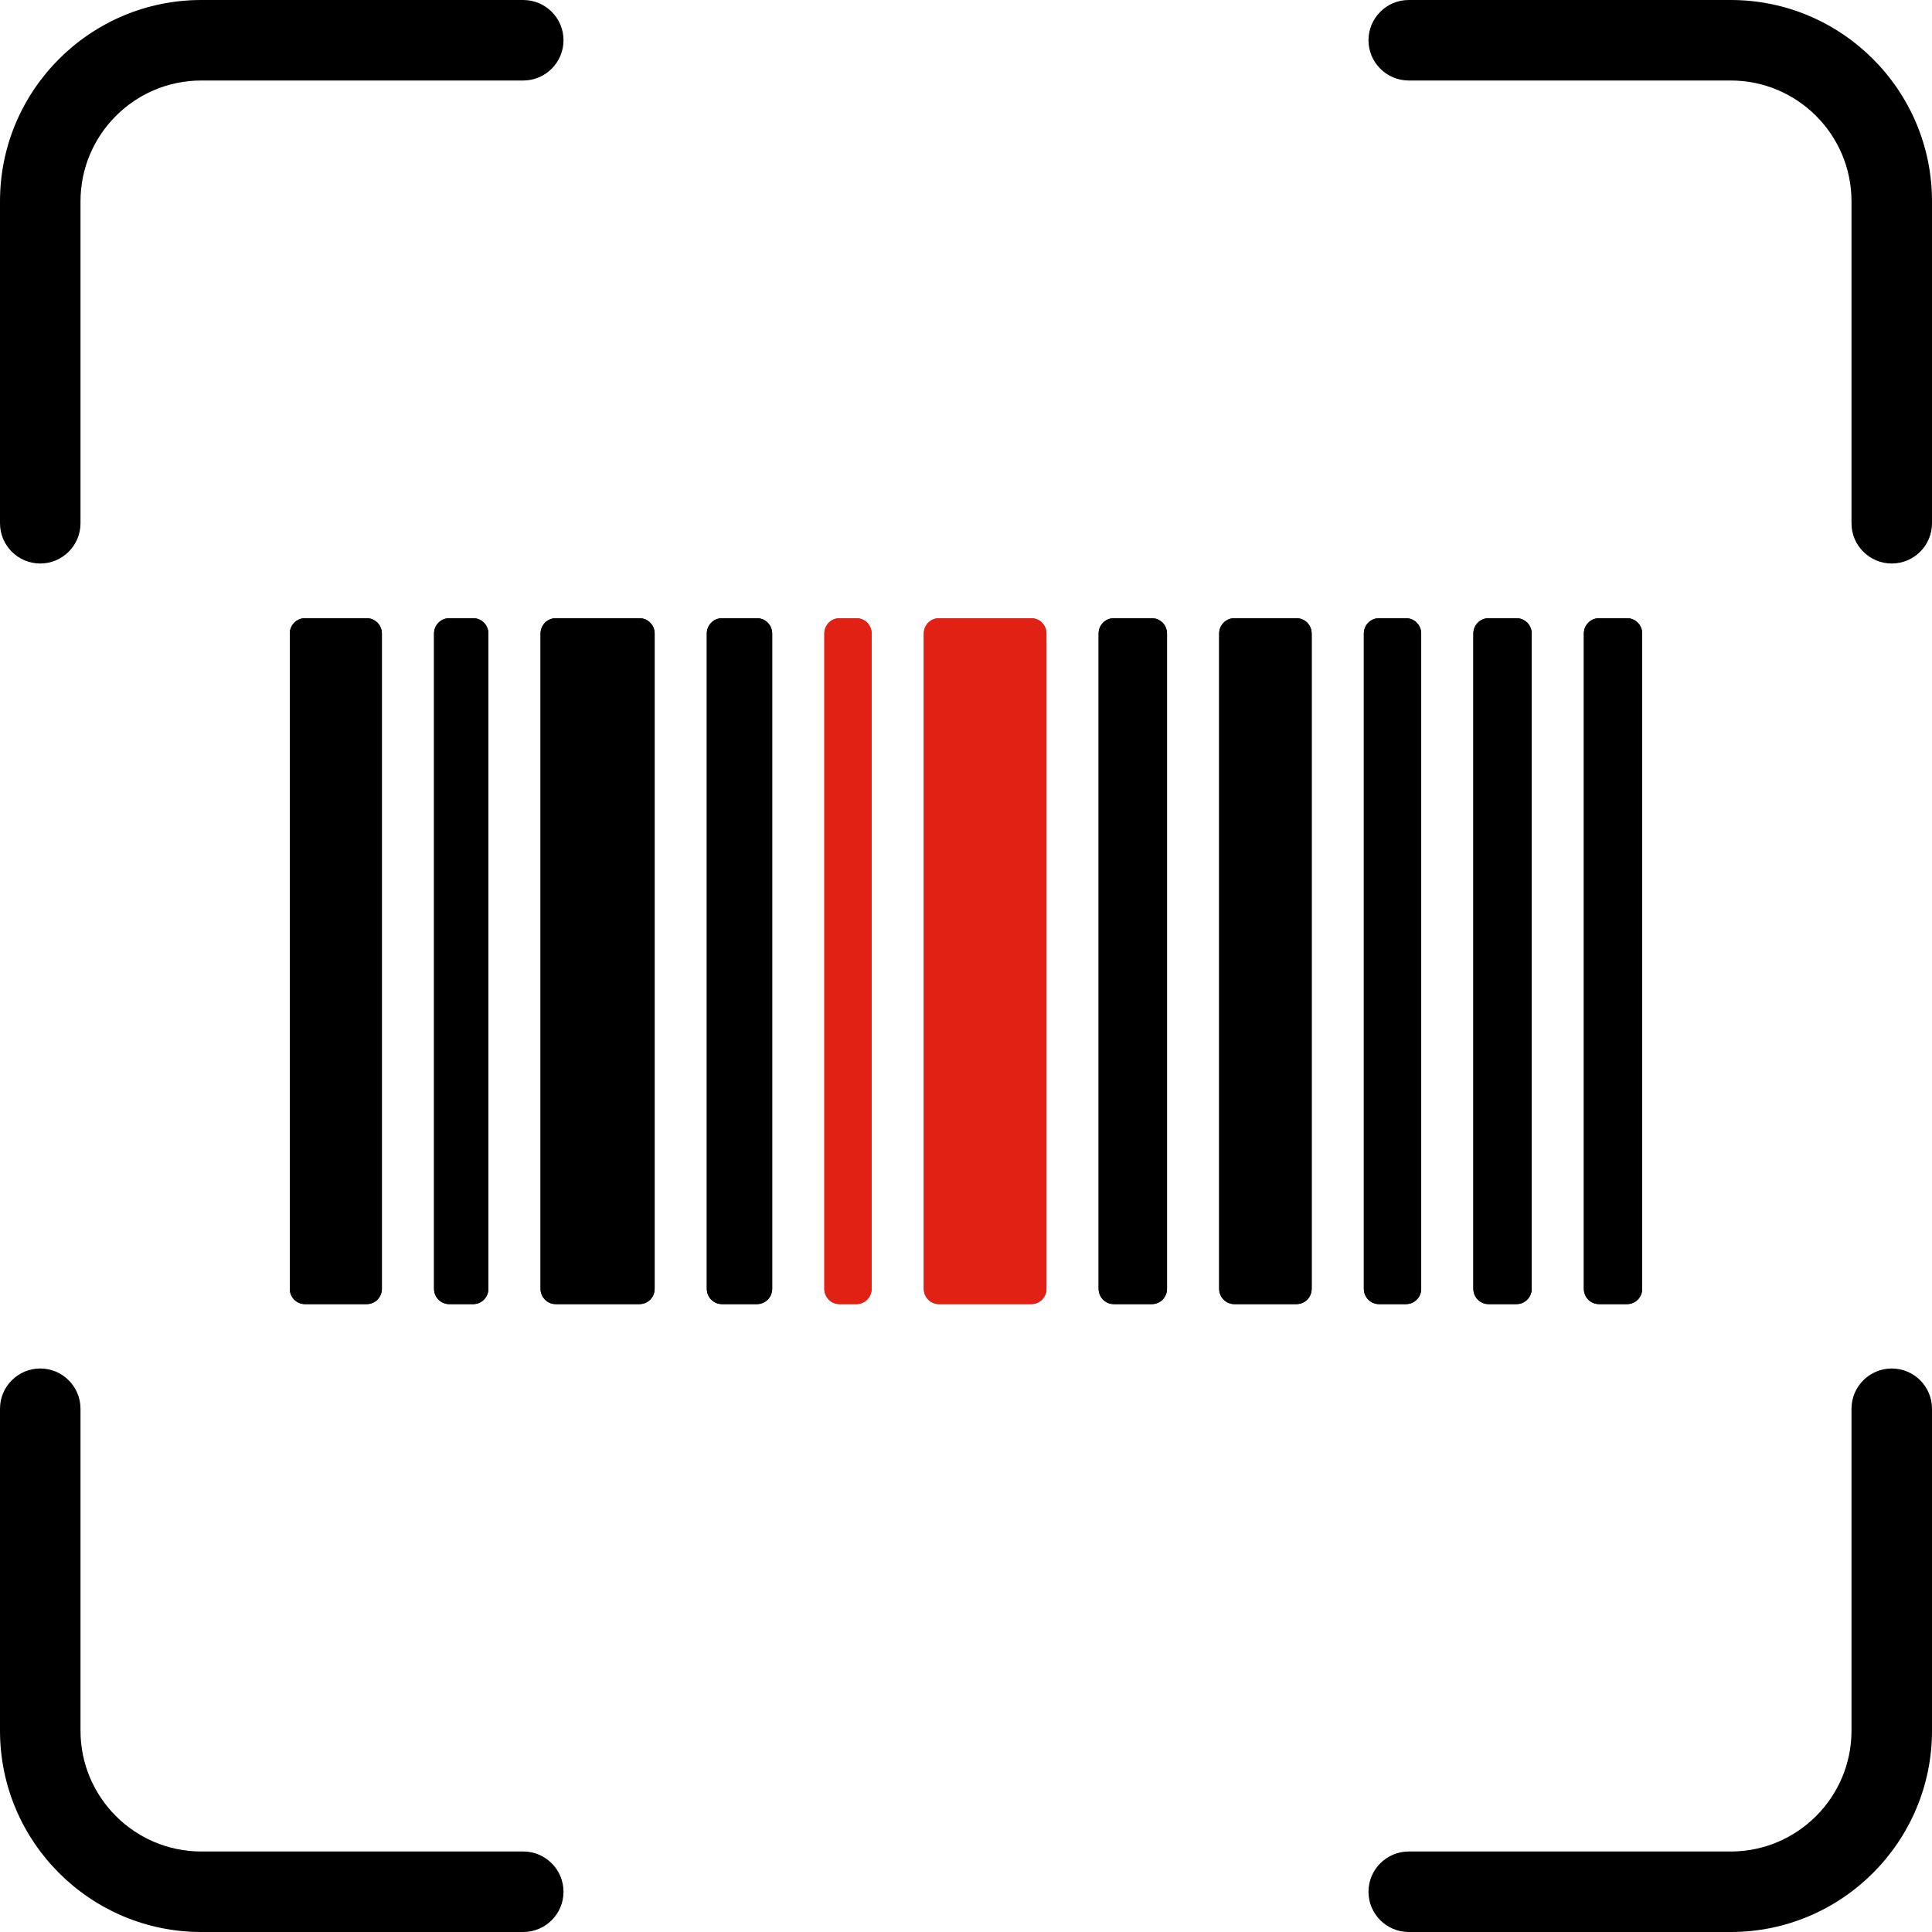 <svg width="100" height="100" viewBox="0 0 100 100" fill="none" xmlns="http://www.w3.org/2000/svg">
<g clip-path="url(#clip0_1504_13720)">
<path d="M97.917 29.167C96.767 29.167 95.833 28.233 95.833 27.083V10.417C95.833 6.971 93.029 4.167 89.583 4.167H72.917C71.767 4.167 70.833 3.233 70.833 2.083C70.833 0.933 71.767 0 72.917 0H89.583C95.325 0 100 4.671 100 10.417V27.083C100 28.233 99.067 29.167 97.917 29.167Z" fill="black"/>
<path d="M89.583 100H72.917C71.767 100 70.833 99.067 70.833 97.917C70.833 96.767 71.767 95.833 72.917 95.833H89.583C93.029 95.833 95.833 93.029 95.833 89.583V72.917C95.833 71.767 96.767 70.833 97.917 70.833C99.067 70.833 100 71.767 100 72.917V89.583C100 95.329 95.325 100 89.583 100Z" fill="black"/>
<path d="M27.083 100H10.417C4.675 100 -1.49012e-06 95.329 -1.49012e-06 89.583V72.917C-1.49012e-06 71.767 0.933 70.833 2.083 70.833C3.233 70.833 4.167 71.767 4.167 72.917V89.583C4.167 93.029 6.971 95.833 10.417 95.833H27.083C28.233 95.833 29.167 96.767 29.167 97.917C29.167 99.067 28.233 100 27.083 100Z" fill="black"/>
<path d="M2.083 29.167C0.933 29.167 0 28.233 0 27.083V10.417C0 4.671 4.675 0 10.417 0H27.083C28.233 0 29.167 0.933 29.167 2.083C29.167 3.233 28.233 4.167 27.083 4.167H10.417C6.971 4.167 4.167 6.971 4.167 10.417V27.083C4.167 28.233 3.233 29.167 2.083 29.167Z" fill="black"/>
<path d="M15 32.79C15 32.355 15.351 32 15.78 32H18.986C19.415 32 19.766 32.355 19.766 32.79V66.71C19.766 67.145 19.415 67.5 18.986 67.5H15.78C15.351 67.5 15 67.145 15 66.71V32.79Z" fill="black"/>
<path d="M15 32.79C15 32.355 15.351 32 15.78 32H18.986C19.415 32 19.766 32.355 19.766 32.79V66.71C19.766 67.145 19.415 67.5 18.986 67.5H15.78C15.351 67.5 15 67.145 15 66.71V32.79Z" fill="black"/>
<path d="M22.466 32.79C22.466 32.355 22.817 32 23.246 32H24.499C24.928 32 25.279 32.355 25.279 32.79V66.71C25.279 67.145 24.928 67.5 24.499 67.5H23.246C22.817 67.5 22.466 67.145 22.466 66.71V32.79Z" fill="black"/>
<path d="M22.466 32.79C22.466 32.355 22.817 32 23.246 32H24.499C24.928 32 25.279 32.355 25.279 32.79V66.71C25.279 67.145 24.928 67.5 24.499 67.5H23.246C22.817 67.5 22.466 67.145 22.466 66.71V32.79Z" fill="black"/>
<path d="M27.979 32.79C27.979 32.355 28.33 32 28.759 32H33.104C33.533 32 33.884 32.355 33.884 32.79V66.71C33.884 67.145 33.533 67.5 33.104 67.5H28.759C28.33 67.5 27.979 67.145 27.979 66.71V32.79Z" fill="black"/>
<path d="M27.979 32.79C27.979 32.355 28.33 32 28.759 32H33.104C33.533 32 33.884 32.355 33.884 32.79V66.71C33.884 67.145 33.533 67.5 33.104 67.5H28.759C28.33 67.5 27.979 67.145 27.979 66.71V32.79Z" fill="black"/>
<path d="M36.584 32.79C36.584 32.355 36.935 32 37.364 32H39.188C39.617 32 39.968 32.355 39.968 32.79V66.71C39.968 67.145 39.617 67.5 39.188 67.5H37.364C36.935 67.5 36.584 67.145 36.584 66.71V32.79Z" fill="black"/>
<path d="M36.584 32.79C36.584 32.355 36.935 32 37.364 32H39.188C39.617 32 39.968 32.355 39.968 32.79V66.71C39.968 67.145 39.617 67.5 39.188 67.5H37.364C36.935 67.5 36.584 67.145 36.584 66.71V32.79Z" fill="black"/>
<path d="M42.668 32.79C42.668 32.355 43.019 32 43.448 32H44.336C44.764 32 45.115 32.355 45.115 32.79V66.71C45.115 67.145 44.764 67.5 44.336 67.5H43.448C43.019 67.5 42.668 67.145 42.668 66.71V32.79Z" fill="#E02114"/>
<path d="M42.668 32.79C42.668 32.355 43.019 32 43.448 32H44.336C44.764 32 45.115 32.355 45.115 32.79V66.71C45.115 67.145 44.764 67.5 44.336 67.5H43.448C43.019 67.5 42.668 67.145 42.668 66.71V32.79Z" fill="#E02114"/>
<path d="M47.816 32.79C47.816 32.355 48.167 32 48.596 32H53.384C53.813 32 54.164 32.355 54.164 32.79V66.71C54.164 67.145 53.813 67.5 53.384 67.5H48.596C48.167 67.5 47.816 67.145 47.816 66.71V32.79Z" fill="#E02114"/>
<path d="M47.816 32.79C47.816 32.355 48.167 32 48.596 32H53.384C53.813 32 54.164 32.355 54.164 32.79V66.71C54.164 67.145 53.813 67.5 53.384 67.5H48.596C48.167 67.5 47.816 67.145 47.816 66.71V32.79Z" fill="#E02114"/>
<path d="M56.864 32.79C56.864 32.355 57.215 32 57.644 32H59.624C60.053 32 60.404 32.355 60.404 32.79V66.71C60.404 67.145 60.053 67.5 59.624 67.5H57.644C57.215 67.5 56.864 67.145 56.864 66.71V32.79Z" fill="black"/>
<path d="M56.864 32.79C56.864 32.355 57.215 32 57.644 32H59.624C60.053 32 60.404 32.355 60.404 32.79V66.71C60.404 67.145 60.053 67.5 59.624 67.5H57.644C57.215 67.5 56.864 67.145 56.864 66.71V32.79Z" fill="black"/>
<path d="M63.104 32.79C63.104 32.355 63.455 32 63.884 32H67.112C67.541 32 67.892 32.355 67.892 32.79V66.71C67.892 67.145 67.541 67.5 67.112 67.5H63.884C63.455 67.5 63.104 67.145 63.104 66.71V32.79Z" fill="black"/>
<path d="M63.104 32.79C63.104 32.355 63.455 32 63.884 32H67.112C67.541 32 67.892 32.355 67.892 32.79V66.71C67.892 67.145 67.541 67.5 67.112 67.5H63.884C63.455 67.5 63.104 67.145 63.104 66.71V32.79Z" fill="black"/>
<path d="M70.592 32.79C70.592 32.355 70.943 32 71.372 32H72.781C73.21 32 73.561 32.355 73.561 32.79V66.71C73.561 67.145 73.21 67.5 72.781 67.5H71.372C70.943 67.5 70.592 67.145 70.592 66.71V32.79Z" fill="black"/>
<path d="M70.592 32.79C70.592 32.355 70.943 32 71.372 32H72.781C73.21 32 73.561 32.355 73.561 32.79V66.71C73.561 67.145 73.21 67.5 72.781 67.5H71.372C70.943 67.5 70.592 67.145 70.592 66.71V32.79Z" fill="black"/>
<path d="M76.261 32.79C76.261 32.355 76.612 32 77.041 32H78.5C78.929 32 79.28 32.355 79.28 32.79V66.71C79.28 67.145 78.929 67.5 78.5 67.5H77.041C76.612 67.5 76.261 67.145 76.261 66.71V32.79Z" fill="black"/>
<path d="M76.261 32.79C76.261 32.355 76.612 32 77.041 32H78.5C78.929 32 79.28 32.355 79.28 32.79V66.71C79.28 67.145 78.929 67.5 78.5 67.5H77.041C76.612 67.5 76.261 67.145 76.261 66.71V32.79Z" fill="black"/>
<path d="M84.22 32C84.649 32 85 32.355 85 32.79V66.71C85 67.145 84.649 67.5 84.22 67.5H82.76C82.331 67.5 81.98 67.145 81.98 66.71V32.79C81.98 32.355 82.331 32 82.76 32H84.22Z" fill="black"/>
<path d="M84.22 32C84.649 32 85 32.355 85 32.79V66.71C85 67.145 84.649 67.5 84.22 67.5H82.76C82.331 67.5 81.98 67.145 81.98 66.71V32.79C81.98 32.355 82.331 32 82.76 32H84.22Z" fill="black"/>
</g>
<defs>
<clipPath id="clip0_1504_13720">
<rect width="100" height="100" fill="white"/>
</clipPath>
</defs>
</svg>
